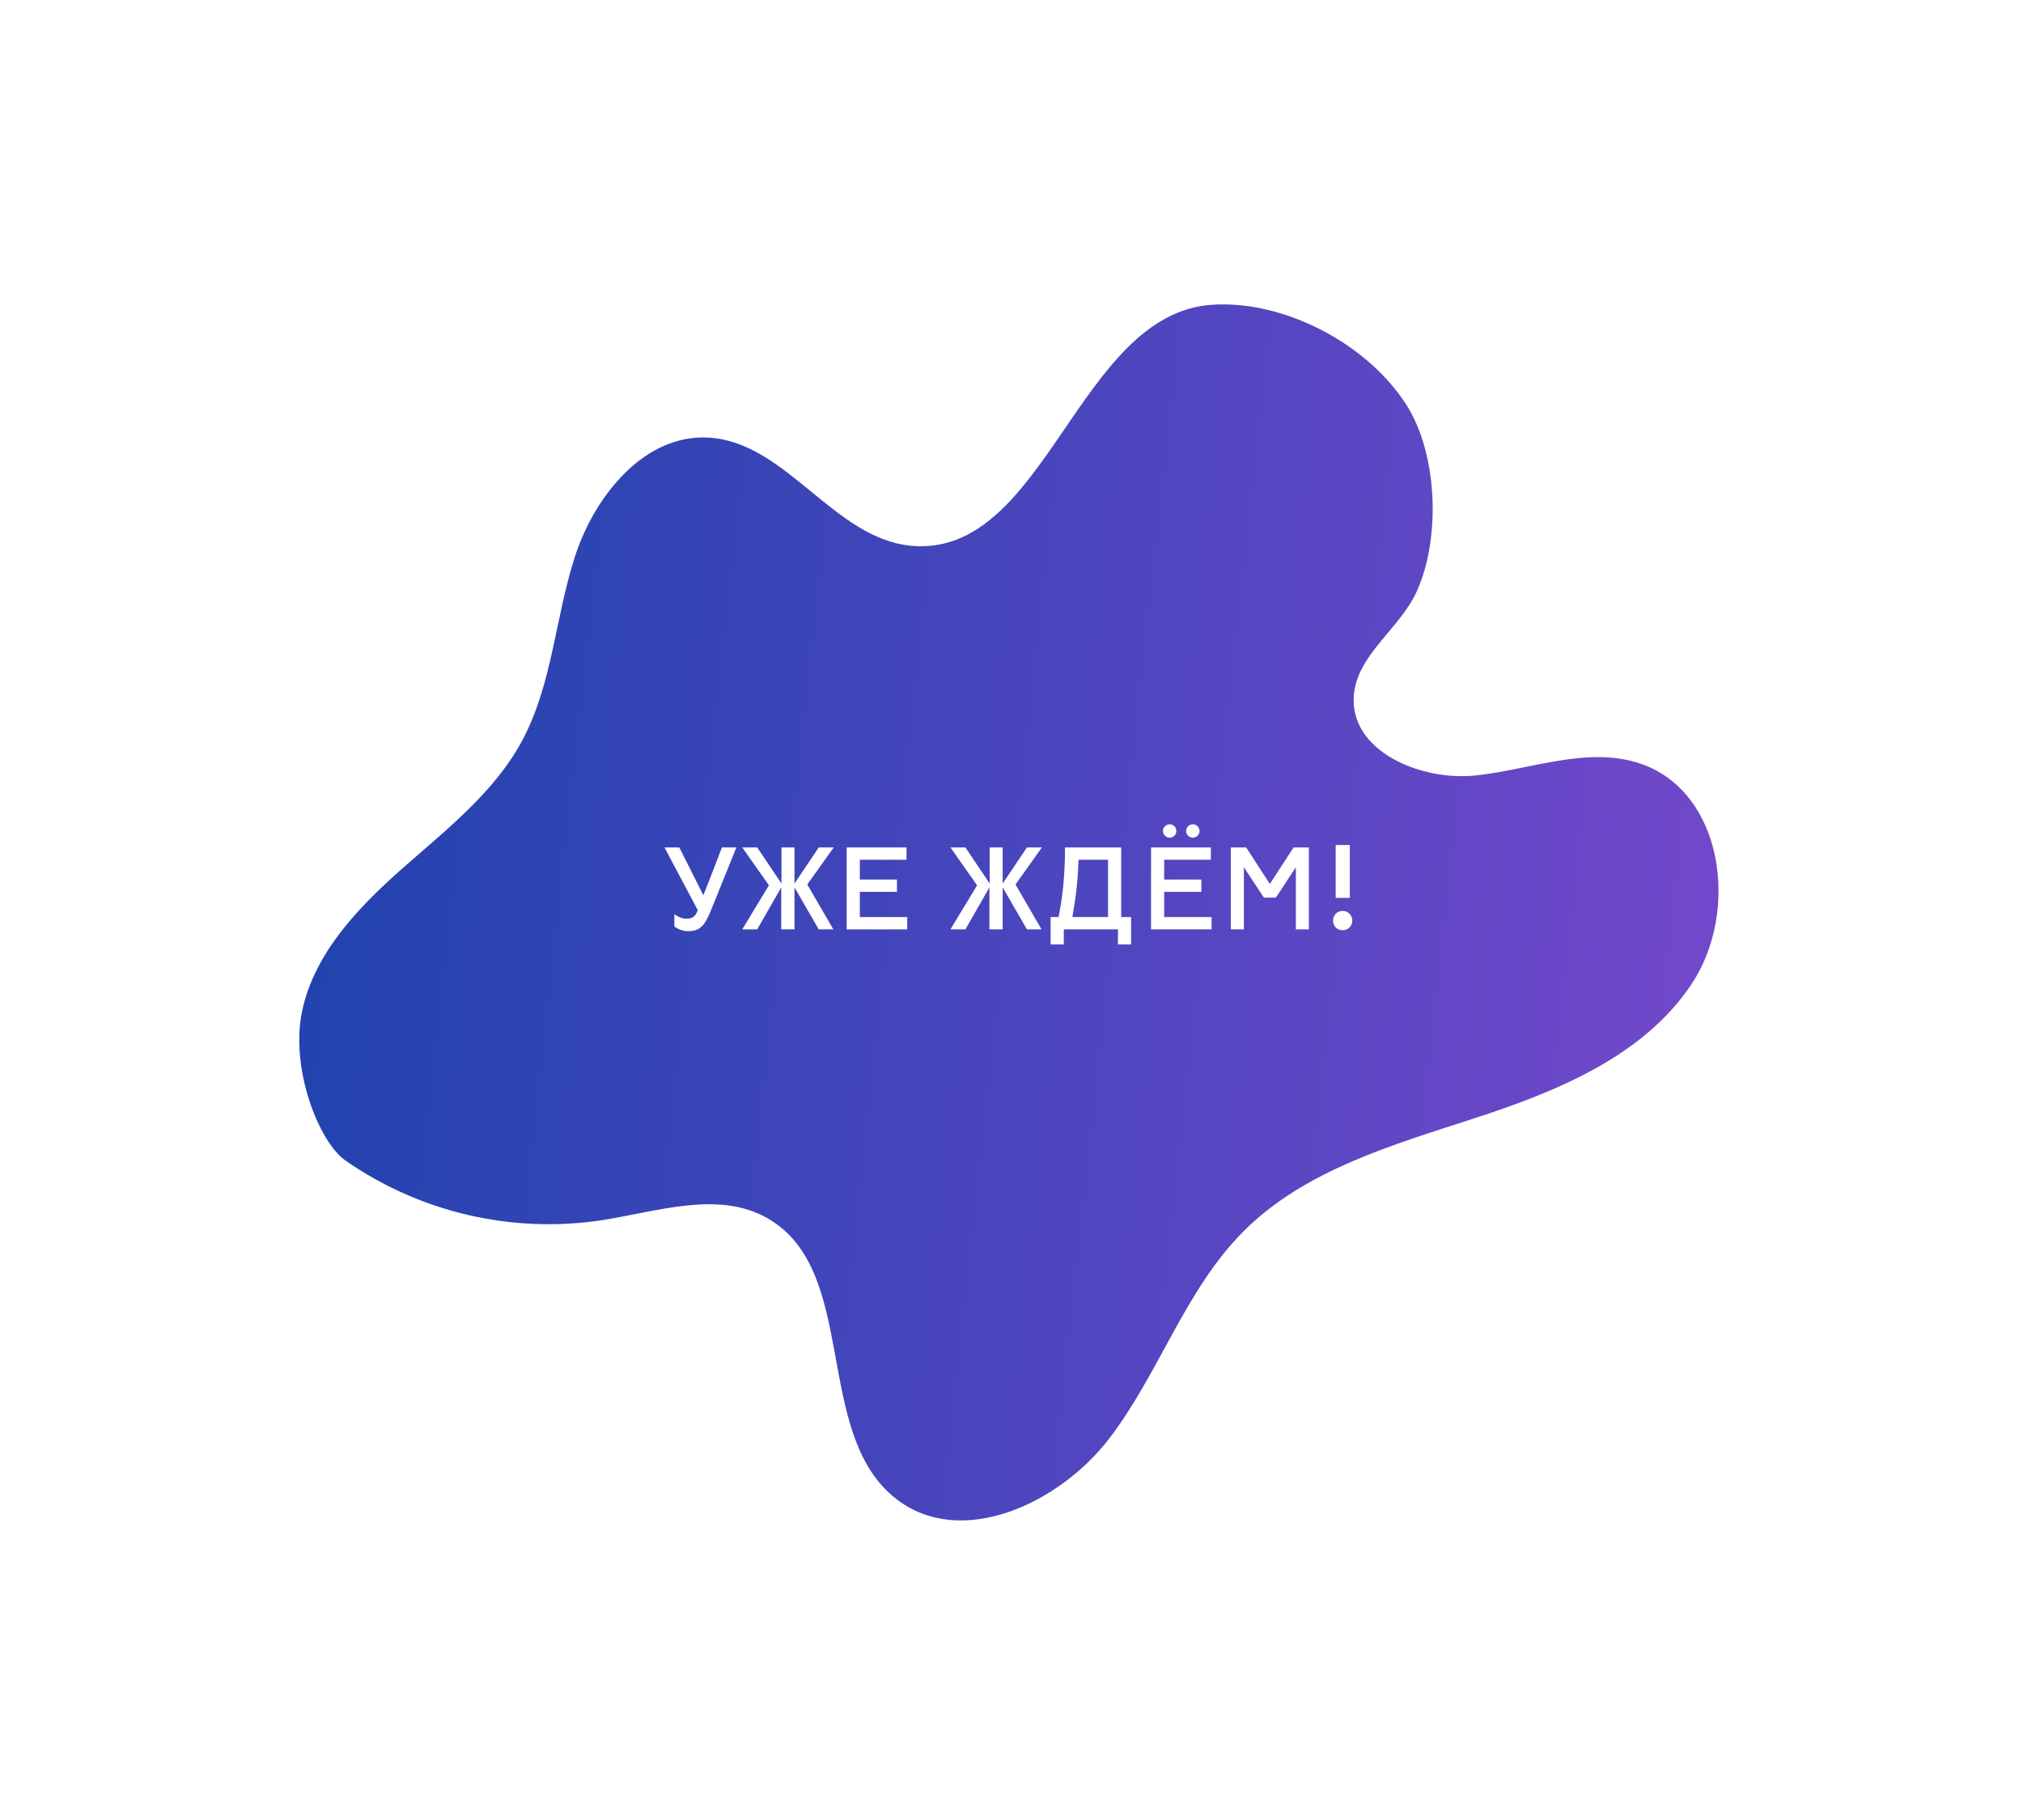 <?xml version="1.0" encoding="UTF-8"?> <svg xmlns="http://www.w3.org/2000/svg" width="239" height="215" viewBox="0 0 239 215" fill="none"> <g filter="url(#filter0_f_444_284)"> <path d="M40.808 137.095C49.621 143.227 60.456 145.752 71.076 144.151C77.669 143.125 84.847 140.609 90.649 143.902C101.571 150.111 95.96 169.33 105.859 177.059C113.54 183.052 125.187 177.631 131.086 169.889C136.986 162.147 140.036 152.347 146.917 145.455C154.158 138.211 164.522 135.261 174.273 132.082C184.023 128.903 194.247 124.733 199.892 116.178C205.537 107.624 203.578 93.589 193.879 90.238C187.67 88.091 180.961 90.883 174.423 91.6C167.885 92.317 159.479 88.765 159.94 82.218C160.285 77.353 165.359 74.311 167.37 69.881C170.231 63.591 169.866 53.57 166.111 47.757C161.5 40.595 151.718 35.45 143.211 35.999C127.299 37.05 123.572 65.889 107.692 64.479C98.543 63.661 92.974 52.318 83.824 51.703C76.228 51.19 70.311 58.454 67.951 65.668C65.592 72.882 65.284 80.784 61.688 87.498C58.388 93.627 52.702 98.031 47.484 102.64C42.266 107.249 37.147 112.618 35.697 119.421C34.246 126.224 37.689 134.938 40.808 137.095Z" fill="url(#paint0_linear_444_284)"></path> </g> <path d="M81.254 110.003C82.679 110.003 83.235 109.418 84.004 107.523L86.997 100.113H85.287C85.287 100.113 84.076 103.319 83.093 105.756L80.257 100.113H78.504L82.437 107.523C82.252 107.979 82.038 108.535 81.097 108.535C80.328 108.535 79.672 107.993 79.672 107.993V109.461C79.672 109.461 80.385 110.003 81.254 110.003Z" fill="white"></path> <path d="M87.692 109.789H89.459L92.294 104.83V109.789H93.862V104.83L96.726 109.789H98.451L95.373 104.488L98.493 100.113H96.726L93.862 104.374V100.113H92.323V104.374L89.459 100.113H87.692L90.841 104.588L87.692 109.789Z" fill="white"></path> <path d="M101.581 108.335V105.357H105.97V103.904H101.581V101.567H107.096V100.113H100.027V109.789H107.181V108.335H101.581Z" fill="white"></path> <path d="M112.288 109.789H114.055L116.891 104.83V109.789H118.458V104.83L121.323 109.789H123.047L119.969 104.488L123.09 100.113H121.323L118.458 104.374V100.113H116.919V104.374L114.055 100.113H112.288L115.437 104.588L112.288 109.789Z" fill="white"></path> <path d="M124.125 111.57H125.678V109.789H132.077V111.57H133.63V108.335H132.461V100.113H125.821C125.821 104.174 125.407 106.511 125.065 108.335H124.125V111.57ZM126.69 108.335C127.061 106.127 127.317 104.63 127.417 101.567H130.908V108.335H126.69Z" fill="white"></path> <path d="M138.195 98.959C138.622 98.959 138.979 98.603 138.979 98.175C138.979 97.733 138.622 97.377 138.195 97.377C137.753 97.377 137.397 97.733 137.397 98.175C137.397 98.603 137.753 98.959 138.195 98.959ZM140.931 98.959C141.358 98.959 141.715 98.603 141.715 98.175C141.715 97.733 141.358 97.377 140.931 97.377C140.489 97.377 140.133 97.733 140.133 98.175C140.133 98.603 140.489 98.959 140.931 98.959ZM137.539 108.335V105.357H141.928V103.904H137.539V101.567H143.054V100.113H135.986V109.789H143.14V108.335H137.539Z" fill="white"></path> <path d="M145.414 109.789H146.953V102.45L149.319 106.041H150.73L153.095 102.45V109.789H154.634V100.113H152.824L150.017 104.431V104.417L147.224 100.113H145.414V109.789Z" fill="white"></path> <path d="M157.8 106.07H159.467V99.828H157.8V106.07ZM158.626 109.889C159.253 109.889 159.766 109.404 159.766 108.749C159.766 108.122 159.253 107.609 158.626 107.609C157.971 107.609 157.486 108.122 157.486 108.749C157.486 109.404 157.971 109.889 158.626 109.889Z" fill="white"></path> <defs> <filter id="filter0_f_444_284" x="0.355" y="0.959" width="237.672" height="213.657" filterUnits="userSpaceOnUse" color-interpolation-filters="sRGB"> <feFlood flood-opacity="0" result="BackgroundImageFix"></feFlood> <feBlend mode="normal" in="SourceGraphic" in2="BackgroundImageFix" result="shape"></feBlend> <feGaussianBlur stdDeviation="17.5" result="effect1_foregroundBlur_444_284"></feGaussianBlur> </filter> <linearGradient id="paint0_linear_444_284" x1="-30.319" y1="90.058" x2="202.016" y2="115.618" gradientUnits="userSpaceOnUse"> <stop stop-color="#0041A3"></stop> <stop offset="1" stop-color="#7248CB"></stop> </linearGradient> </defs> </svg> 